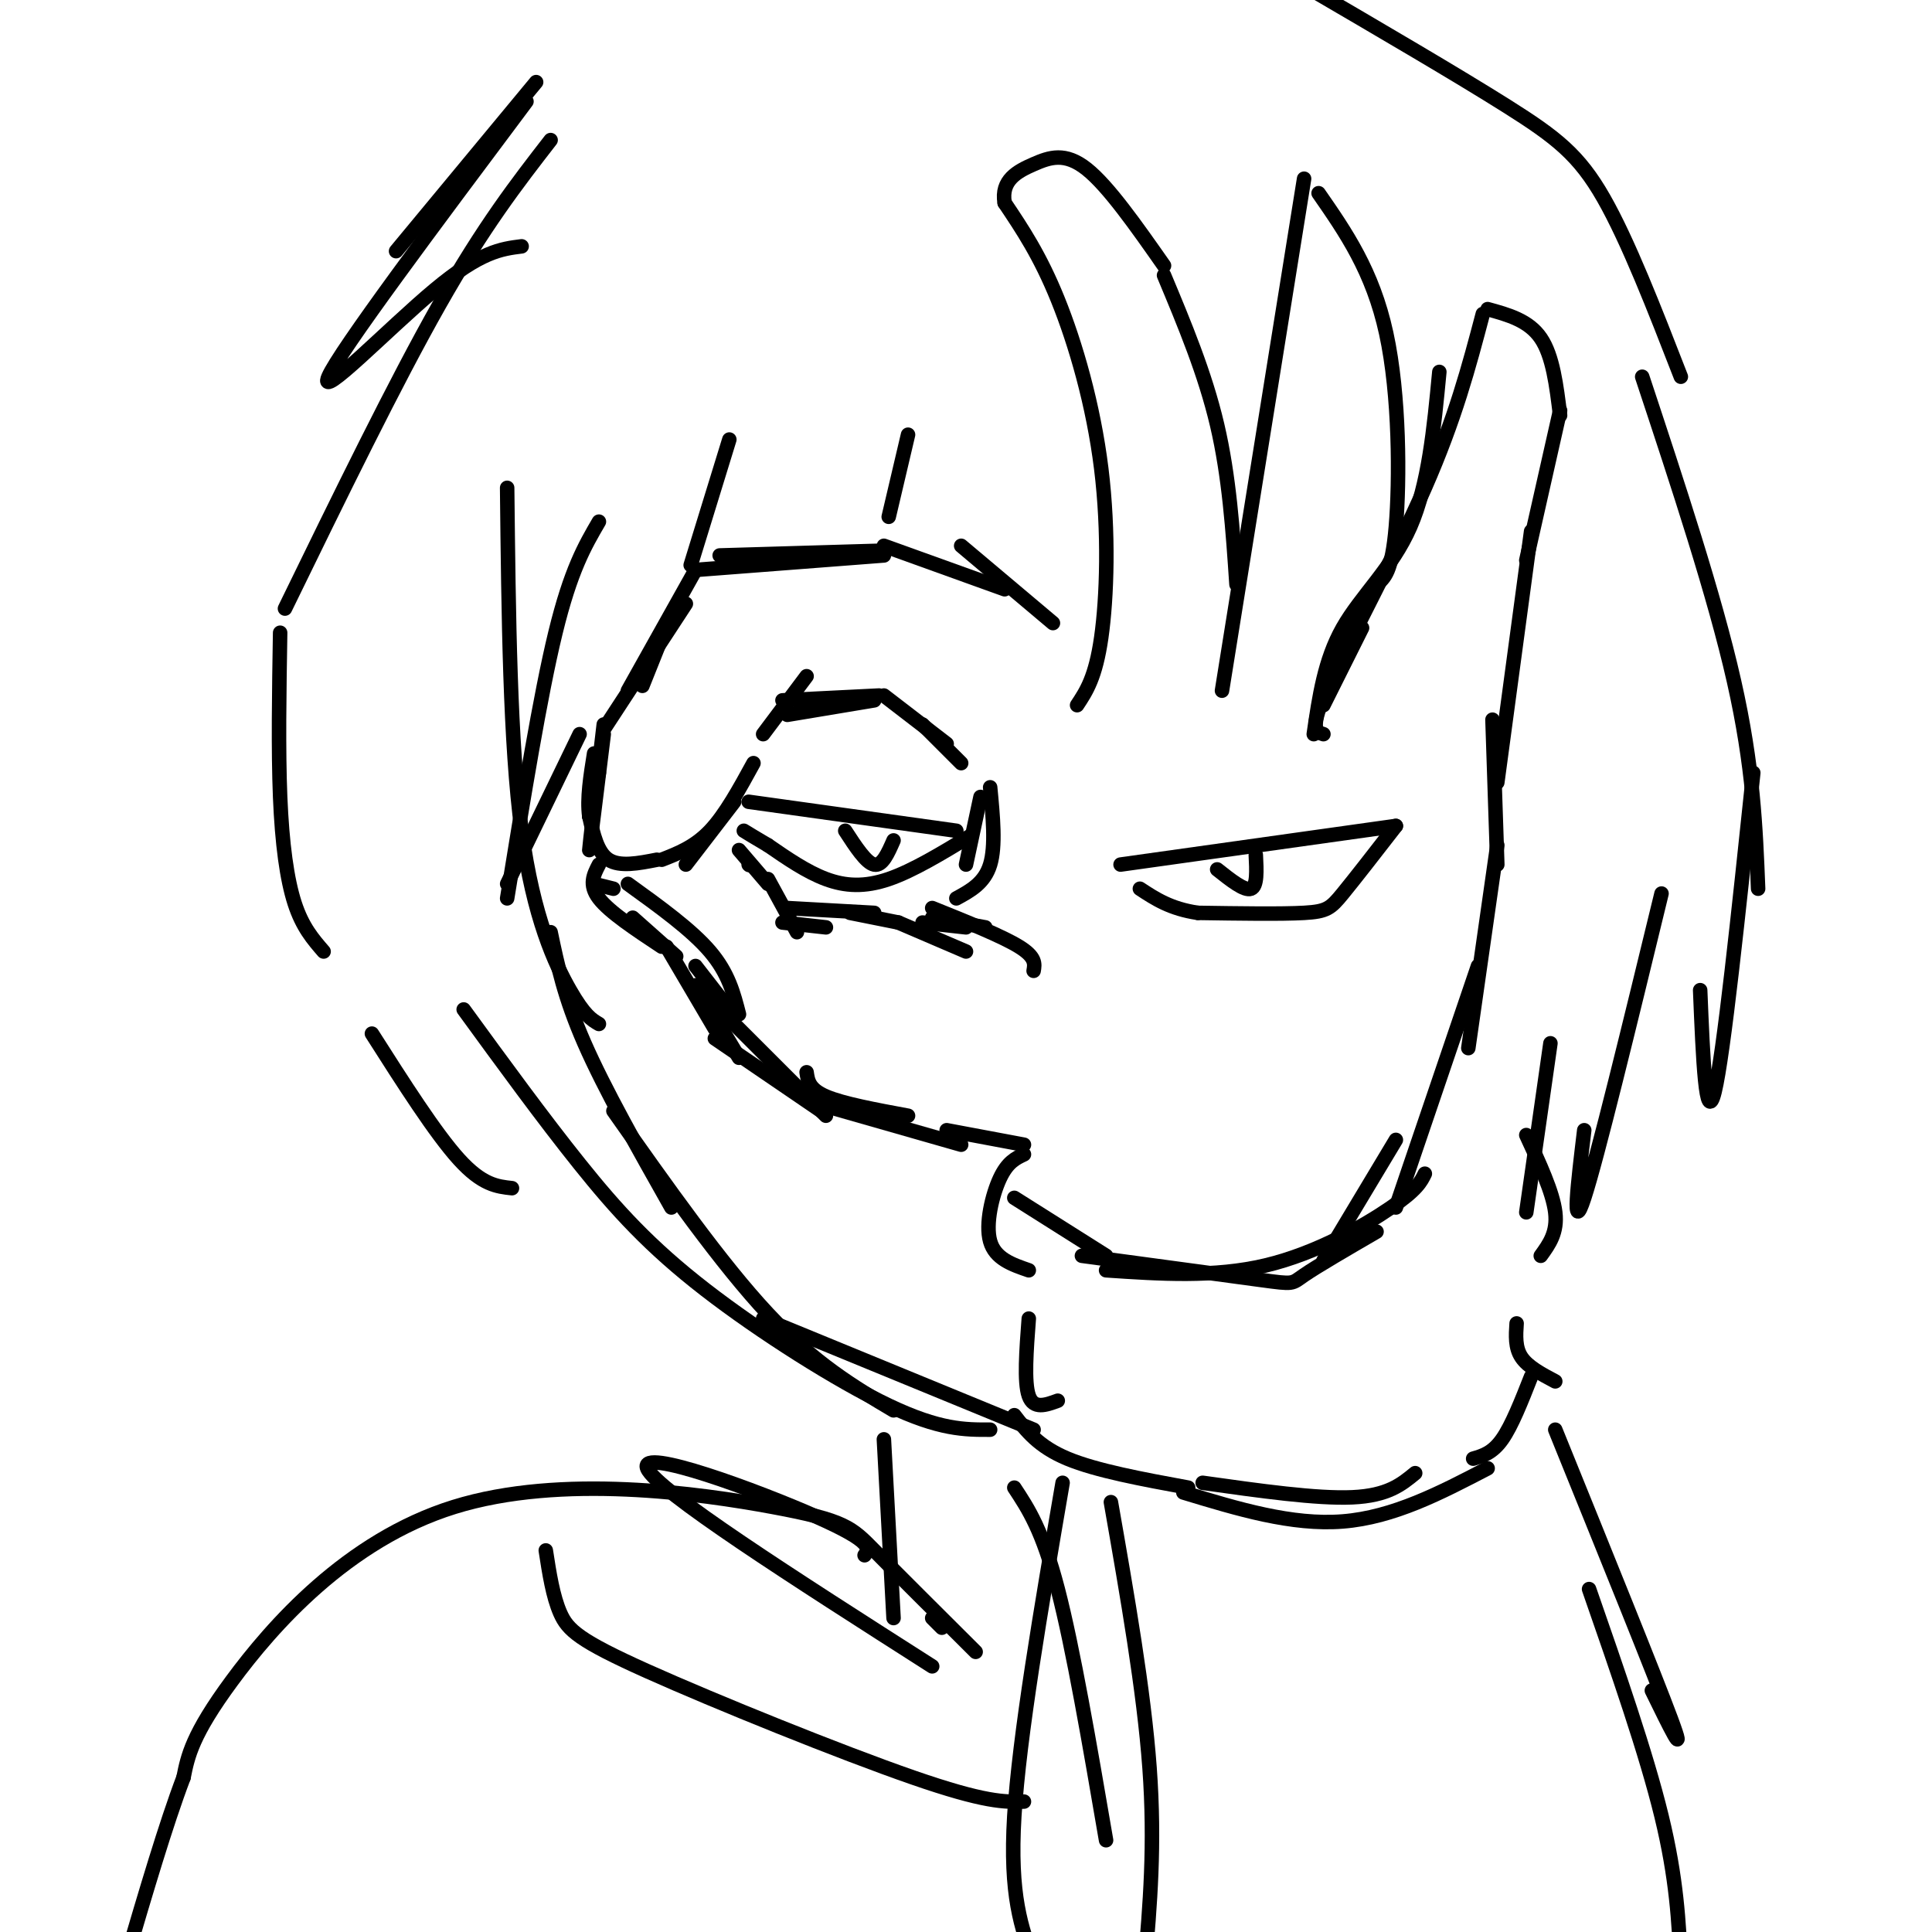 <svg viewBox='0 0 400 400' version='1.1' xmlns='http://www.w3.org/2000/svg' xmlns:xlink='http://www.w3.org/1999/xlink'><g fill='none' stroke='rgb(0,0,0)' stroke-width='3' stroke-linecap='round' stroke-linejoin='round'><path d='M142,179c0.000,0.000 10.000,-13.000 10,-13'/><path d='M137,178c3.417,-1.333 6.833,-2.667 10,-6c3.167,-3.333 6.083,-8.667 9,-14'/><path d='M158,152c0.000,0.000 9.000,-12.000 9,-12'/><path d='M163,148c0.000,0.000 18.000,-3.000 18,-3'/><path d='M162,145c0.000,0.000 20.000,-1.000 20,-1'/><path d='M183,144c0.000,0.000 13.000,10.000 13,10'/><path d='M191,150c0.000,0.000 8.000,8.000 8,8'/><path d='M136,178c-3.833,0.750 -7.667,1.500 -10,0c-2.333,-1.500 -3.167,-5.250 -4,-9'/><path d='M122,169c-0.500,-3.667 0.250,-8.333 1,-13'/><path d='M122,169c0.000,0.000 2.000,-9.000 2,-9'/><path d='M125,150c-1.500,12.833 -3.000,25.667 -3,26c0.000,0.333 1.500,-11.833 3,-24'/><path d='M125,151c0.000,0.000 17.000,-26.000 17,-26'/><path d='M133,142c0.000,0.000 4.000,-10.000 4,-10'/><path d='M130,143c0.000,0.000 14.000,-25.000 14,-25'/><path d='M144,118c0.000,0.000 39.000,-3.000 39,-3'/><path d='M149,115c0.000,0.000 34.000,-1.000 34,-1'/><path d='M183,113c0.000,0.000 25.000,9.000 25,9'/><path d='M199,113c0.000,0.000 19.000,16.000 19,16'/><path d='M123,183c0.000,0.000 4.000,1.000 4,1'/><path d='M124,179c-1.083,2.083 -2.167,4.167 0,7c2.167,2.833 7.583,6.417 13,10'/><path d='M131,190c0.000,0.000 9.000,8.000 9,8'/><path d='M144,200c0.000,0.000 7.000,9.000 7,9'/><path d='M138,196c0.000,0.000 10.000,17.000 10,17'/><path d='M144,204c0.000,0.000 9.000,15.000 9,15'/><path d='M148,215c0.000,0.000 22.000,15.000 22,15'/><path d='M155,179c0.000,0.000 0.100,0.100 0.1,0.1'/><path d='M153,176c0.000,0.000 6.000,7.000 6,7'/><path d='M159,182c0.000,0.000 6.000,11.000 6,11'/><path d='M162,191c0.000,0.000 9.000,1.000 9,1'/><path d='M163,188c0.000,0.000 18.000,1.000 18,1'/><path d='M176,189c0.000,0.000 10.000,2.000 10,2'/><path d='M186,191c0.000,0.000 14.000,6.000 14,6'/><path d='M191,191c0.000,0.000 9.000,1.000 9,1'/><path d='M203,165c0.000,0.000 -3.000,14.000 -3,14'/><path d='M205,163c0.583,6.083 1.167,12.167 0,16c-1.167,3.833 -4.083,5.417 -7,7'/><path d='M193,190c0.000,0.000 11.000,2.000 11,2'/><path d='M193,188c7.250,2.917 14.500,5.833 18,8c3.500,2.167 3.250,3.583 3,5'/><path d='M167,222c0.250,1.750 0.500,3.500 4,5c3.500,1.500 10.250,2.750 17,4'/><path d='M130,183c6.583,4.750 13.167,9.500 17,14c3.833,4.500 4.917,8.750 6,13'/><path d='M147,207c0.000,0.000 24.000,24.000 24,24'/><path d='M171,229c0.000,0.000 28.000,8.000 28,8'/><path d='M196,234c0.000,0.000 16.000,3.000 16,3'/><path d='M223,146c1.911,-2.881 3.821,-5.762 5,-14c1.179,-8.238 1.625,-21.833 0,-35c-1.625,-13.167 -5.321,-25.905 -9,-35c-3.679,-9.095 -7.339,-14.548 -11,-20'/><path d='M208,42c-0.810,-4.726 2.667,-6.542 6,-8c3.333,-1.458 6.524,-2.560 11,1c4.476,3.560 10.238,11.780 16,20'/><path d='M241,57c4.250,10.167 8.500,20.333 11,31c2.500,10.667 3.250,21.833 4,33'/><path d='M253,143c0.000,0.000 17.000,-106.000 17,-106'/><path d='M273,40c5.600,8.067 11.200,16.133 14,29c2.800,12.867 2.800,30.533 2,40c-0.800,9.467 -2.400,10.733 -4,12'/><path d='M282,130c0.000,0.000 -8.000,16.000 -8,16'/><path d='M272,152c1.111,-7.667 2.222,-15.333 6,-22c3.778,-6.667 10.222,-12.333 14,-21c3.778,-8.667 4.889,-20.333 6,-32'/><path d='M274,152c-1.533,-0.467 -3.067,-0.933 1,-10c4.067,-9.067 13.733,-26.733 20,-41c6.267,-14.267 9.133,-25.133 12,-36'/><path d='M308,64c4.250,1.167 8.500,2.333 11,6c2.500,3.667 3.250,9.833 4,16'/><path d='M323,85c0.000,0.000 -7.000,31.000 -7,31'/><path d='M317,110c0.000,0.000 -7.000,52.000 -7,52'/><path d='M309,149c0.000,0.000 1.000,30.000 1,30'/><path d='M310,175c0.000,0.000 -6.000,42.000 -6,42'/><path d='M306,200c0.000,0.000 -17.000,50.000 -17,50'/><path d='M289,236c0.000,0.000 -15.000,25.000 -15,25'/><path d='M210,248c0.000,0.000 19.000,12.000 19,12'/><path d='M224,260c14.956,2.022 29.911,4.044 37,5c7.089,0.956 6.311,0.844 9,-1c2.689,-1.844 8.844,-5.422 15,-9'/><path d='M295,243c-0.800,1.644 -1.600,3.289 -7,7c-5.400,3.711 -15.400,9.489 -26,12c-10.600,2.511 -21.800,1.756 -33,1'/><path d='M212,239c-1.711,0.800 -3.422,1.600 -5,5c-1.578,3.400 -3.022,9.400 -2,13c1.022,3.600 4.511,4.800 8,6'/><path d='M213,273c-0.500,6.583 -1.000,13.167 0,16c1.000,2.833 3.500,1.917 6,1'/><path d='M316,235c2.750,5.917 5.500,11.833 6,16c0.500,4.167 -1.250,6.583 -3,9'/><path d='M314,274c-0.167,2.500 -0.333,5.000 1,7c1.333,2.000 4.167,3.500 7,5'/><path d='M317,285c-2.000,5.083 -4.000,10.167 -6,13c-2.000,2.833 -4.000,3.417 -6,4'/><path d='M210,293c2.500,3.250 5.000,6.500 11,9c6.000,2.500 15.500,4.250 25,6'/><path d='M220,307c-4.500,26.250 -9.000,52.500 -10,69c-1.000,16.500 1.500,23.250 4,30'/><path d='M322,296c10.333,25.500 20.667,51.000 24,60c3.333,9.000 -0.333,1.500 -4,-6'/><path d='M329,329c5.917,17.000 11.833,34.000 15,47c3.167,13.000 3.583,22.000 4,31'/><path d='M245,309c11.250,3.417 22.500,6.833 33,6c10.500,-0.833 20.250,-5.917 30,-11'/><path d='M293,305c-2.833,2.333 -5.667,4.667 -13,5c-7.333,0.333 -19.167,-1.333 -31,-3'/><path d='M210,308c2.917,4.417 5.833,8.833 9,21c3.167,12.167 6.583,32.083 10,52'/><path d='M230,311c3.417,19.500 6.833,39.000 8,55c1.167,16.000 0.083,28.500 -1,41'/><path d='M232,179c0.000,0.000 57.000,-8.000 57,-8'/><path d='M289,171c-4.244,5.467 -8.489,10.933 -11,14c-2.511,3.067 -3.289,3.733 -8,4c-4.711,0.267 -13.356,0.133 -22,0'/><path d='M248,189c-5.667,-0.833 -8.833,-2.917 -12,-5'/><path d='M252,180c2.833,2.250 5.667,4.500 7,4c1.333,-0.500 1.167,-3.750 1,-7'/><path d='M155,166c0.000,0.000 43.000,6.000 43,6'/><path d='M201,173c-6.000,3.644 -12.000,7.289 -17,9c-5.000,1.711 -9.000,1.489 -13,0c-4.000,-1.489 -8.000,-4.244 -12,-7'/><path d='M159,175c-2.833,-1.667 -3.917,-2.333 -5,-3'/><path d='M175,172c2.167,3.333 4.333,6.667 6,7c1.667,0.333 2.833,-2.333 4,-5'/><path d='M114,193c1.417,6.750 2.833,13.500 7,23c4.167,9.500 11.083,21.750 18,34'/><path d='M127,230c11.167,15.833 22.333,31.667 32,42c9.667,10.333 17.833,15.167 26,20'/><path d='M158,273c0.000,0.000 56.000,23.000 56,23'/><path d='M205,296c-5.208,0.018 -10.417,0.036 -21,-5c-10.583,-5.036 -26.542,-15.125 -38,-24c-11.458,-8.875 -18.417,-16.536 -26,-26c-7.583,-9.464 -15.792,-20.732 -24,-32'/><path d='M105,101c0.289,26.467 0.578,52.933 3,71c2.422,18.067 6.978,27.733 10,33c3.022,5.267 4.511,6.133 6,7'/><path d='M124,108c-2.917,5.000 -5.833,10.000 -9,23c-3.167,13.000 -6.583,34.000 -10,55'/><path d='M105,183c0.000,0.000 15.000,-31.000 15,-31'/><path d='M114,29c-6.917,8.917 -13.833,17.833 -23,34c-9.167,16.167 -20.583,39.583 -32,63'/><path d='M58,131c-0.200,12.133 -0.400,24.267 0,34c0.400,9.733 1.400,17.067 3,22c1.600,4.933 3.800,7.467 6,10'/><path d='M77,214c6.583,10.333 13.167,20.667 18,26c4.833,5.333 7.917,5.667 11,6'/><path d='M340,78c7.500,22.667 15.000,45.333 19,63c4.000,17.667 4.500,30.333 5,43'/><path d='M363,160c-3.083,29.250 -6.167,58.500 -8,66c-1.833,7.500 -2.417,-6.750 -3,-21'/><path d='M344,185c-6.667,27.417 -13.333,54.833 -16,63c-2.667,8.167 -1.333,-2.917 0,-14'/><path d='M321,216c0.000,0.000 -5.000,35.000 -5,35'/><path d='M348,78c-5.467,-14.067 -10.933,-28.133 -16,-37c-5.067,-8.867 -9.733,-12.533 -20,-19c-10.267,-6.467 -26.133,-15.733 -42,-25'/><path d='M111,17c0.000,0.000 -29.000,35.000 -29,35'/><path d='M109,21c-19.356,25.867 -38.711,51.733 -41,57c-2.289,5.267 12.489,-10.067 22,-18c9.511,-7.933 13.756,-8.467 18,-9'/><path d='M151,91c0.000,0.000 -8.000,26.000 -8,26'/><path d='M188,90c0.000,0.000 -4.000,17.000 -4,17'/><path d='M183,298c0.000,0.000 2.000,37.000 2,37'/><path d='M193,335c0.000,0.000 2.000,2.000 2,2'/><path d='M179,322c0.978,-1.356 1.956,-2.711 -10,-8c-11.956,-5.289 -36.844,-14.511 -35,-10c1.844,4.511 30.422,22.756 59,41'/><path d='M202,342c-8.147,-8.112 -16.293,-16.223 -21,-21c-4.707,-4.777 -5.973,-6.219 -21,-9c-15.027,-2.781 -43.815,-6.903 -66,0c-22.185,6.903 -37.767,24.829 -46,36c-8.233,11.171 -9.116,15.585 -10,20'/><path d='M38,368c-3.667,9.667 -7.833,23.833 -12,38'/><path d='M113,321c0.732,4.762 1.464,9.524 3,13c1.536,3.476 3.875,5.667 18,12c14.125,6.333 40.036,16.810 55,22c14.964,5.190 18.982,5.095 23,5'/></g>
</svg>